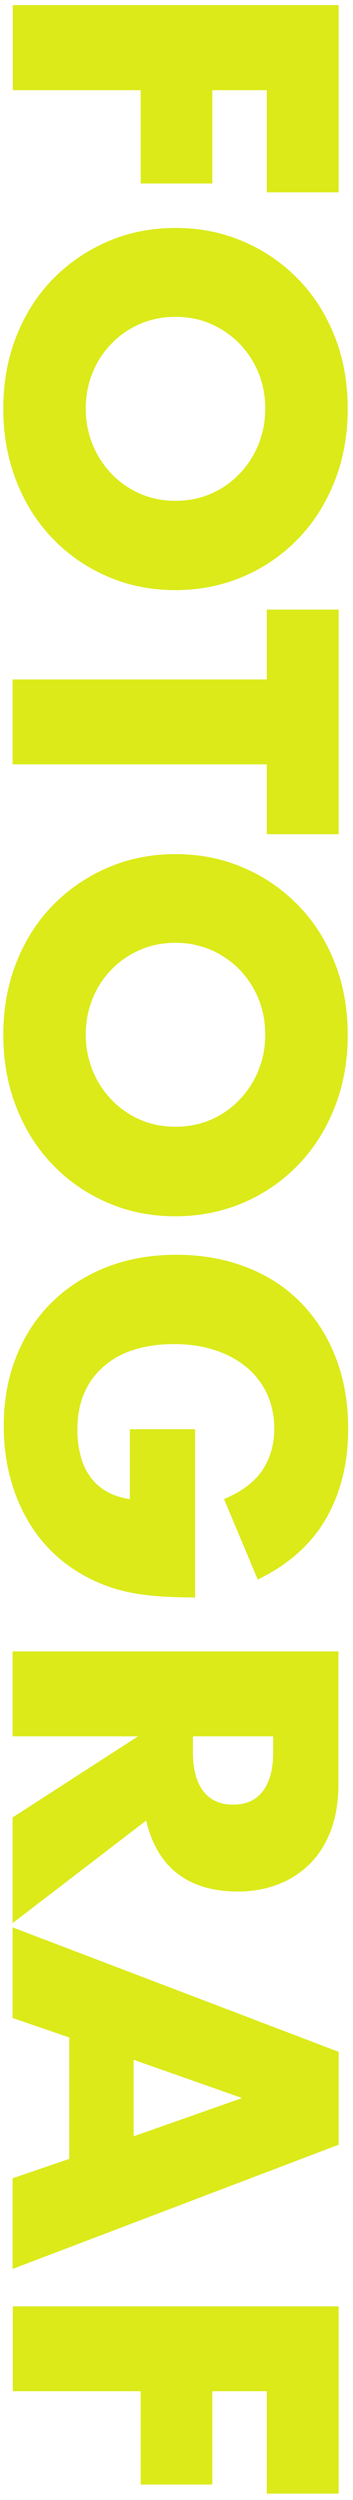<?xml version="1.0" encoding="utf-8"?>
<!-- Generator: Adobe Illustrator 27.3.1, SVG Export Plug-In . SVG Version: 6.00 Build 0)  -->
<!DOCTYPE svg PUBLIC "-//W3C//DTD SVG 1.1//EN" "http://www.w3.org/Graphics/SVG/1.1/DTD/svg11.dtd">
<svg version="1.1" id="Ebene_1" xmlns:x="http://ns.adobe.com/Extensibility/1.0/" xmlns:i="http://ns.adobe.com/AdobeIllustrator/10.0/" xmlns:graph="http://ns.adobe.com/Graphs/1.0/"
	 xmlns="http://www.w3.org/2000/svg" xmlns:xlink="http://www.w3.org/1999/xlink" x="0px" y="0px" viewBox="0 0 160.1 1130.7"
	 style="enable-background:new 0 0 160.1 1130.7;" xml:space="preserve">
<style type="text/css">
	.st0{fill:#DBEA18;}
</style>
<g>
	<path class="st0" d="M-673.2,186.9v-63.8l75.9-48.9h-75.9V22.9H-476v79.8c0,11-1.6,20.6-4.8,28.8c-3.2,8.2-7.6,15-13.2,20.3
		c-5.6,5.3-12,9.3-19.4,12c-7.3,2.7-15.2,4.1-23.5,4.1c-15,0-27.2-3.6-36.5-10.9c-9.3-7.2-15.7-17.9-19-32.1L-673.2,186.9z
		 M-564.1,74.2v9.7c0,10.1,2.1,17.9,6.3,23.3c4.2,5.4,10.2,8.1,18.1,8.1c7.8,0,13.9-2.7,18.1-8.1c4.2-5.4,6.3-13.2,6.3-23.3v-9.7
		H-564.1z"/>
	<path class="st0" d="M-476,259.7h-197.3v-51.3H-476V259.7z"/>
	<path class="st0" d="M-541.9,443.1c14.5-11.9,21.7-26.5,21.7-44c0-7.7-1.4-14.8-4.2-21.3c-2.8-6.5-6.6-12.2-11.4-16.9
		c-4.8-4.7-10.5-8.4-17.1-11.1c-6.6-2.7-13.8-4.1-21.5-4.1c-7.8,0-15.1,1.3-21.7,4.1c-6.6,2.7-12.4,6.5-17.3,11.2
		c-4.9,4.8-8.7,10.4-11.5,16.9c-2.8,6.5-4.2,13.4-4.2,20.9c0,16.4,7,31.1,20.9,44.2h-60.7l-1.8-5.2c-2.8-7.9-4.8-15.2-6.2-22
		c-1.3-6.8-2-13.5-2-20.1c0-13.6,2.6-26.6,7.7-39.1c5.1-12.5,12.4-23.5,21.7-33c9.3-9.5,20.4-17.1,33.2-22.9
		c12.8-5.8,26.8-8.6,42-8.6c15.2,0,29.1,2.8,41.7,8.5c12.6,5.7,23.5,13.3,32.7,22.8c9.2,9.5,16.3,20.5,21.5,33.1
		c5.1,12.6,7.7,25.7,7.7,39.5c0,7.9-0.8,15.6-2.5,23.2c-1.7,7.6-4.2,15.6-7.7,23.9H-541.9z"/>
	<path class="st0" d="M-552.1,535.2v74h76.1v51.3h-197.3v-51.3h81.4v-74h-81.4v-51.3H-476v51.3H-552.1z"/>
	<path class="st0" d="M-519.4,776.6h-153.8v-51.3h153.8v-42.1h43.4v135.5h-43.4V776.6z"/>
	<path class="st0" d="M-519.4,953.8v-61h-33v57.6h-43.4v-57.6h-34v61h-43.4V841.5H-476v112.2H-519.4z"/>
	<path class="st0" d="M-673.2,1154.7v-63.8l75.9-48.9h-75.9v-51.3H-476v79.8c0,11-1.6,20.6-4.8,28.8c-3.2,8.2-7.6,15-13.2,20.3
		c-5.6,5.3-12,9.3-19.4,12c-7.3,2.7-15.2,4.1-23.5,4.1c-15,0-27.2-3.6-36.5-10.9s-15.7-17.9-19-32.1L-673.2,1154.7z M-564.1,1041.9
		v9.7c0,10.1,2.1,17.9,6.3,23.3c4.2,5.4,10.2,8.1,18.1,8.1c7.8,0,13.9-2.7,18.1-8.1c4.2-5.4,6.3-13.2,6.3-23.3v-9.7H-564.1z"/>
</g>
<g>
	<path class="st0" d="M121,87V40.8H96.3v42.2H63.8V40.8h-58V2.3h147.8V87H121z"/>
	<path class="st0" d="M79.6,103.1c11,0,21.2,2,30.7,6.1c9.5,4,17.7,9.7,24.8,16.9c7.1,7.2,12.6,15.8,16.6,25.8c4,10,6,21,6,33
		c0,11.9-2,22.9-6,32.9c-4,10.1-9.5,18.7-16.6,26c-7.1,7.3-15.3,12.9-24.8,17c-9.5,4-19.7,6.1-30.7,6.1c-11,0-21.2-2-30.7-6.1
		c-9.5-4.1-17.7-9.7-24.8-17c-7.1-7.3-12.6-15.9-16.6-26c-4-10.1-6-21-6-32.9c0-12,2-23,6-33c4-10,9.5-18.6,16.6-25.8
		c7.1-7.2,15.3-12.8,24.8-16.9C58.4,105.1,68.7,103.1,79.6,103.1z M79.6,143.3c-5.9,0-11.3,1.1-16.3,3.3c-5,2.2-9.3,5.2-12.9,9
		c-3.7,3.8-6.5,8.2-8.5,13.2c-2,5-3,10.4-3,16c0,5.6,1,10.9,3,16c2,5,4.9,9.5,8.5,13.3c3.7,3.9,8,6.9,12.9,9.1
		c5,2.2,10.4,3.3,16.3,3.3c5.9,0,11.3-1.1,16.3-3.3c5-2.2,9.3-5.3,12.9-9.1c3.7-3.9,6.5-8.3,8.5-13.3c2-5,3-10.4,3-16
		c0-5.6-1-11-3-16c-2-5-4.9-9.4-8.5-13.2c-3.7-3.8-8-6.8-12.9-9C90.9,144.4,85.5,143.3,79.6,143.3z"/>
	<path class="st0" d="M121,345.7H5.7v-38.4H121v-31.6h32.6v101.6H121V345.7z"/>
	<path class="st0" d="M79.6,386.3c11,0,21.2,2,30.7,6.1c9.5,4,17.7,9.7,24.8,16.9c7.1,7.2,12.6,15.8,16.6,25.8c4,10,6,21,6,33
		c0,11.9-2,22.9-6,32.9c-4,10.1-9.5,18.7-16.6,26c-7.1,7.3-15.3,12.9-24.8,17c-9.5,4-19.7,6.1-30.7,6.1c-11,0-21.2-2-30.7-6.1
		c-9.5-4.1-17.7-9.7-24.8-17c-7.1-7.3-12.6-15.9-16.6-26c-4-10.1-6-21-6-32.9c0-12,2-23,6-33s9.5-18.6,16.6-25.8
		c7.1-7.2,15.3-12.8,24.8-16.9C58.4,388.3,68.7,386.3,79.6,386.3z M79.6,426.4c-5.9,0-11.3,1.1-16.3,3.3c-5,2.2-9.3,5.2-12.9,9
		c-3.7,3.8-6.5,8.2-8.5,13.2c-2,5-3,10.4-3,16c0,5.6,1,10.9,3,16c2,5,4.9,9.5,8.5,13.3c3.7,3.9,8,6.9,12.9,9.1
		c5,2.2,10.4,3.3,16.3,3.3c5.9,0,11.3-1.1,16.3-3.3c5-2.2,9.3-5.3,12.9-9.1c3.7-3.9,6.5-8.3,8.5-13.3c2-5,3-10.4,3-16
		c0-5.6-1-11-3-16c-2-5-4.9-9.4-8.5-13.2c-3.7-3.8-8-6.8-12.9-9C90.9,427.6,85.5,426.4,79.6,426.4z"/>
	<path class="st0" d="M88.5,646.2v76.3c-7.8,0-15-0.3-21.4-1c-6.4-0.7-12.4-2-17.8-3.9c-7.7-2.7-14.5-6.5-20.5-11.2
		c-5.9-4.7-10.9-10.2-14.9-16.6c-4-6.3-7-13.3-9.1-20.9c-2.1-7.6-3.1-15.6-3.1-23.9c0-11.5,1.9-22,5.7-31.5
		c3.8-9.5,9.1-17.6,16-24.4c6.9-6.8,15.1-12.1,24.7-15.9c9.6-3.8,20.2-5.7,31.9-5.7c11.5,0,22.1,1.9,31.7,5.6
		c9.6,3.7,17.8,9,24.6,15.9c6.8,6.9,12.1,15.1,15.9,24.8c3.8,9.7,5.7,20.5,5.7,32.4c0,15.4-3.3,28.9-10,40.6
		c-6.7,11.6-17,20.8-31,27.6L101.6,678c8.1-3.4,13.9-7.8,17.5-13.2c3.5-5.4,5.3-11.6,5.3-18.5c0-5.8-1.1-11-3.2-15.7
		c-2.2-4.7-5.2-8.7-9.2-12.1c-4-3.3-8.8-6-14.4-7.8c-5.6-1.9-11.9-2.8-18.8-2.8c-6.3,0-12.1,0.8-17.5,2.4c-5.4,1.6-10,4.1-13.9,7.4
		c-3.9,3.3-7,7.3-9.1,12.2c-2.2,4.8-3.2,10.5-3.2,16.9c0,3.8,0.4,7.5,1.3,11c0.8,3.5,2.2,6.7,4.1,9.5c1.9,2.8,4.3,5.1,7.4,7
		c3,1.8,6.7,3.1,11,3.7v-31.6H88.5z"/>
	<path class="st0" d="M5.7,869.8v-47.8l56.9-36.7H5.7v-38.4h147.8v59.8c0,8.2-1.2,15.4-3.6,21.6c-2.4,6.1-5.7,11.2-9.9,15.2
		c-4.2,4-9,7-14.5,9c-5.5,2-11.4,3-17.6,3c-11.2,0-20.4-2.7-27.4-8.1c-7-5.4-11.7-13.4-14.2-24L5.7,869.8z M87.5,785.3v7.3
		c0,7.6,1.6,13.4,4.7,17.5c3.1,4,7.6,6.1,13.5,6.1c5.9,0,10.4-2,13.5-6.1c3.1-4.1,4.7-9.9,4.7-17.5v-7.3H87.5z"/>
	<path class="st0" d="M31.4,976.4v-54.9l-25.7-8.8v-41L153.6,928v42L5.7,1026.2v-41L31.4,976.4z M60.6,966.2l49.2-17.3l-49.2-17.3
		V966.2z"/>
	<path class="st0" d="M121,1127.8v-46.3H96.3v42.2H63.8v-42.2h-58v-38.4h147.8v84.7H121z"/>
</g>
</svg>
